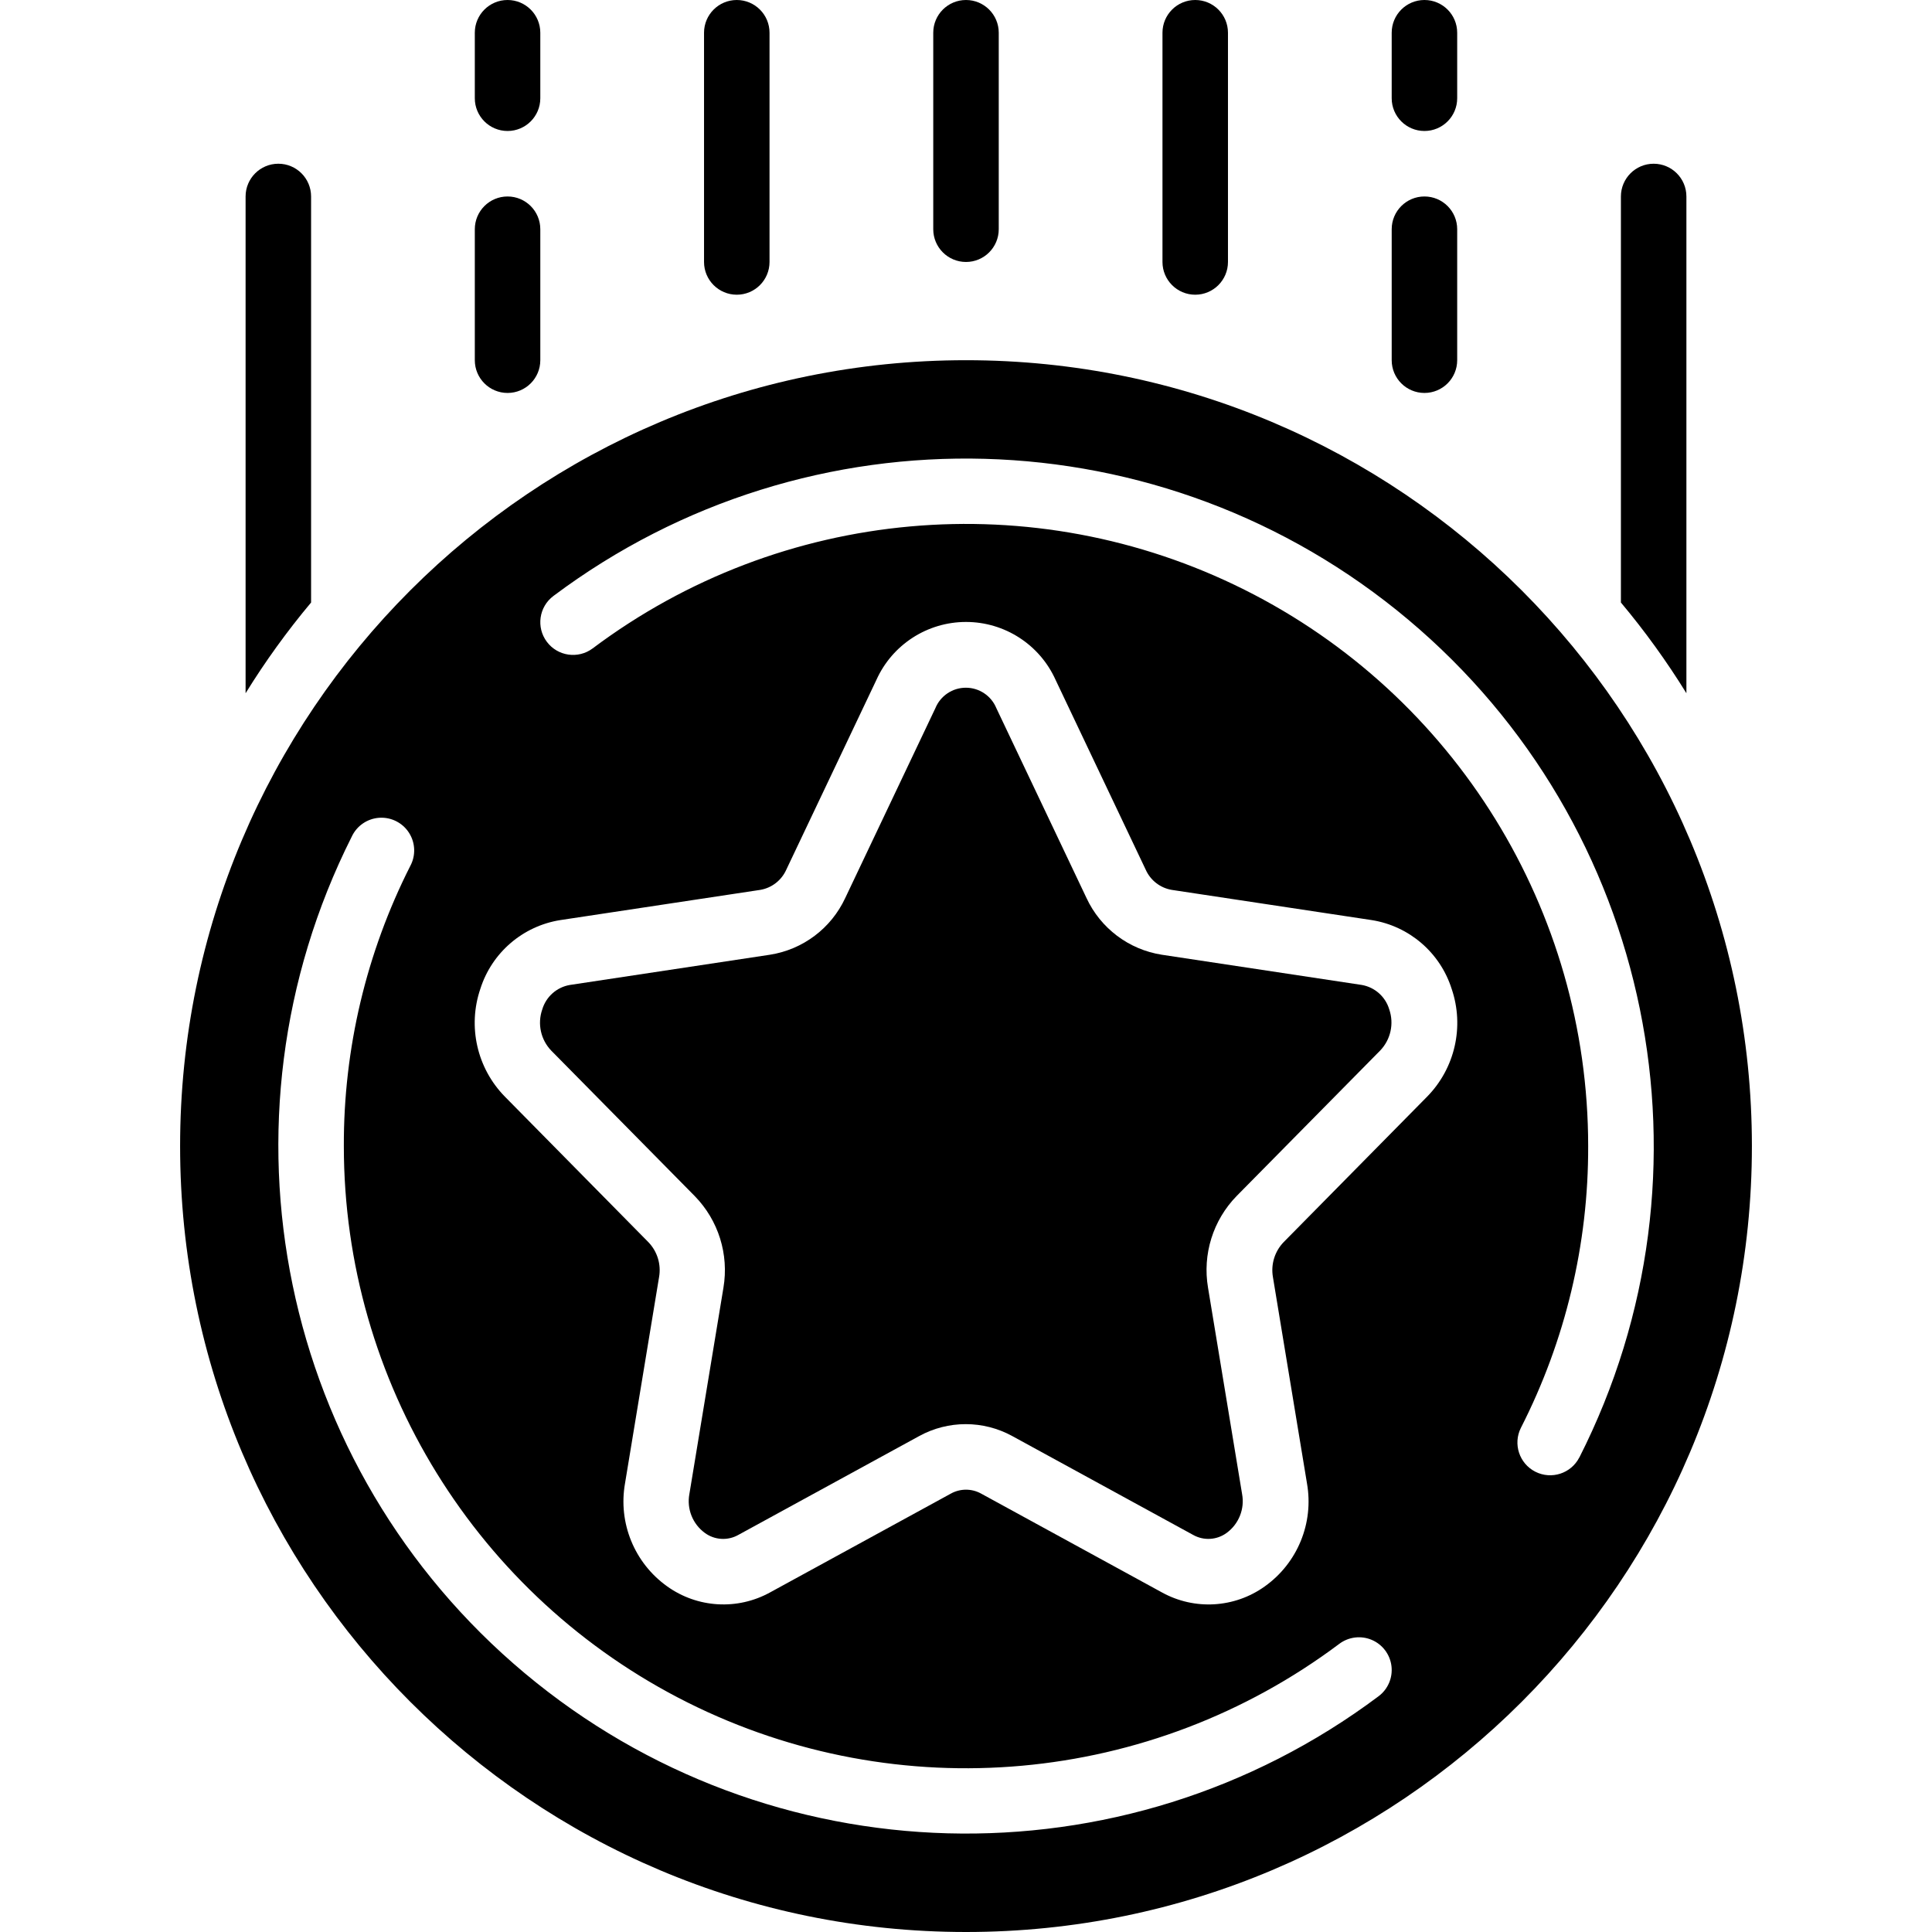 <svg id="Capa_1" enable-background="new 0 0 512 512" height="512" viewBox="0 0 512 512" width="512" xmlns="http://www.w3.org/2000/svg"><g><g id="Page-1_34_"><g id="_x30_35---Reward-Points"><path id="Shape_256_" d="m256 95.458c-115.025 0-208.271 93.246-208.271 208.271s93.246 208.271 208.271 208.271 208.271-93.246 208.271-208.271-93.246-208.271-208.271-208.271zm109.342 354.061c-67.71 50.725-161.423 48.193-226.296-6.114s-83.85-146.114-45.827-221.692c1.337-2.868 4.129-4.78 7.286-4.992 3.157-.211 6.179 1.312 7.886 3.976s1.829 6.046.319 8.826c-11.643 22.998-17.671 48.428-17.59 74.205 0 62.452 35.285 119.545 91.144 147.474s122.704 21.902 172.666-15.569c2.48-1.86 5.765-2.256 8.616-1.038s4.836 3.864 5.207 6.942c.369 3.079-.93 6.121-3.411 7.982zm12.844-158.877-38.01 38.539c-2.37 2.457-3.424 5.897-2.838 9.259l9.025 54.671c1.847 10.485-2.494 21.099-11.16 27.284-8.018 5.757-18.634 6.385-27.275 1.614l-47.902-26.181c-2.503-1.397-5.551-1.397-8.053 0l-47.902 26.181c-8.643 4.764-19.254 4.136-27.275-1.614-8.666-6.185-13.007-16.798-11.16-27.284l9.025-54.671c.589-3.35-.456-6.78-2.812-9.233l-38.036-38.574c-7.4-7.527-9.922-18.585-6.517-28.577 3.047-9.598 11.254-16.652 21.2-18.224l53.014-8.01c3.022-.524 5.587-2.514 6.847-5.311l23.899-50.332c4.203-9.345 13.496-15.355 23.743-15.355s19.54 6.01 23.743 15.355l23.899 50.332c1.26 2.797 3.825 4.787 6.847 5.311l53.014 8.01c9.947 1.572 18.153 8.626 21.2 18.224 3.405 9.996.884 21.055-6.516 28.586zm40.344 95.606c-2.183 4.25-7.391 5.936-11.651 3.772s-5.968-7.365-3.822-11.634c11.792-23.115 17.903-48.708 17.825-74.657 0-62.452-35.285-119.545-91.144-147.474-55.859-27.93-122.704-21.902-172.666 15.569-3.834 2.876-9.274 2.099-12.149-1.736-2.876-3.834-2.099-9.274 1.736-12.149 67.795-50.807 161.659-48.206 226.537 6.276s83.666 146.483 45.344 222.041z"/><path id="Shape_255_" d="m360.908 261.025-53.014-8.01c-8.744-1.367-16.23-7.005-19.959-15.03l-23.899-50.332c-1.348-3.269-4.535-5.401-8.071-5.401s-6.722 2.133-8.071 5.401l-23.899 50.332c-3.73 8.026-11.216 13.663-19.959 15.03l-53.014 8.01c-3.483.594-6.325 3.119-7.324 6.508-1.317 3.799-.388 8.015 2.404 10.908l38.036 38.556c6.251 6.41 9.069 15.417 7.585 24.246l-9.025 54.671c-.737 3.933.845 7.94 4.07 10.309 2.603 1.925 6.096 2.136 8.912.538l47.902-26.181c7.691-4.224 17.007-4.224 24.697 0l47.902 26.181c2.817 1.593 6.307 1.382 8.912-.538 3.225-2.369 4.807-6.376 4.07-10.309l-9.025-54.671c-1.498-8.848 1.324-17.878 7.593-24.298l38.027-38.539c2.791-2.897 3.72-7.116 2.404-10.917-1.002-3.352-3.808-5.853-7.254-6.464z"/><path id="Shape_254_" d="m247.322 8.678v52.068c0 4.793 3.885 8.678 8.678 8.678s8.678-3.885 8.678-8.678v-52.068c0-4.793-3.885-8.678-8.678-8.678s-8.678 3.885-8.678 8.678z"/><path id="Shape_253_" d="m308.068 8.678v60.746c0 4.793 3.885 8.678 8.678 8.678s8.678-3.885 8.678-8.678v-60.746c0-4.793-3.885-8.678-8.678-8.678s-8.678 3.885-8.678 8.678z"/><path id="Shape_252_" d="m368.814 95.458c0 4.793 3.885 8.678 8.678 8.678s8.678-3.885 8.678-8.678v-34.712c0-4.793-3.885-8.678-8.678-8.678s-8.678 3.885-8.678 8.678z"/><path id="Shape_251_" d="m377.492 34.712c4.793 0 8.678-3.885 8.678-8.678v-17.356c0-4.793-3.885-8.678-8.678-8.678s-8.678 3.885-8.678 8.678v17.356c0 4.793 3.885 8.678 8.678 8.678z"/><path id="Shape_250_" d="m438.237 43.39c-4.793 0-8.678 3.885-8.678 8.678v107.607c6.355 7.586 12.155 15.619 17.356 24.038v-131.645c0-4.793-3.885-8.678-8.678-8.678z"/><path id="Shape_249_" d="m186.576 8.678v60.746c0 4.793 3.885 8.678 8.678 8.678s8.678-3.885 8.678-8.678v-60.746c0-4.793-3.885-8.678-8.678-8.678-4.792 0-8.678 3.885-8.678 8.678z"/><path id="Shape_248_" d="m134.508 52.068c-4.793 0-8.678 3.885-8.678 8.678v34.712c0 4.793 3.885 8.678 8.678 8.678s8.678-3.885 8.678-8.678v-34.712c0-4.793-3.885-8.678-8.678-8.678z"/><path id="Shape_247_" d="m143.186 8.678c0-4.793-3.885-8.678-8.678-8.678s-8.678 3.885-8.678 8.678v17.356c0 4.793 3.885 8.678 8.678 8.678s8.678-3.885 8.678-8.678z"/><path id="Shape_246_" d="m65.085 52.068v131.645c5.201-8.419 11.001-16.452 17.356-24.038v-107.607c0-4.793-3.885-8.678-8.678-8.678s-8.678 3.885-8.678 8.678z"/></g></g></g></svg>